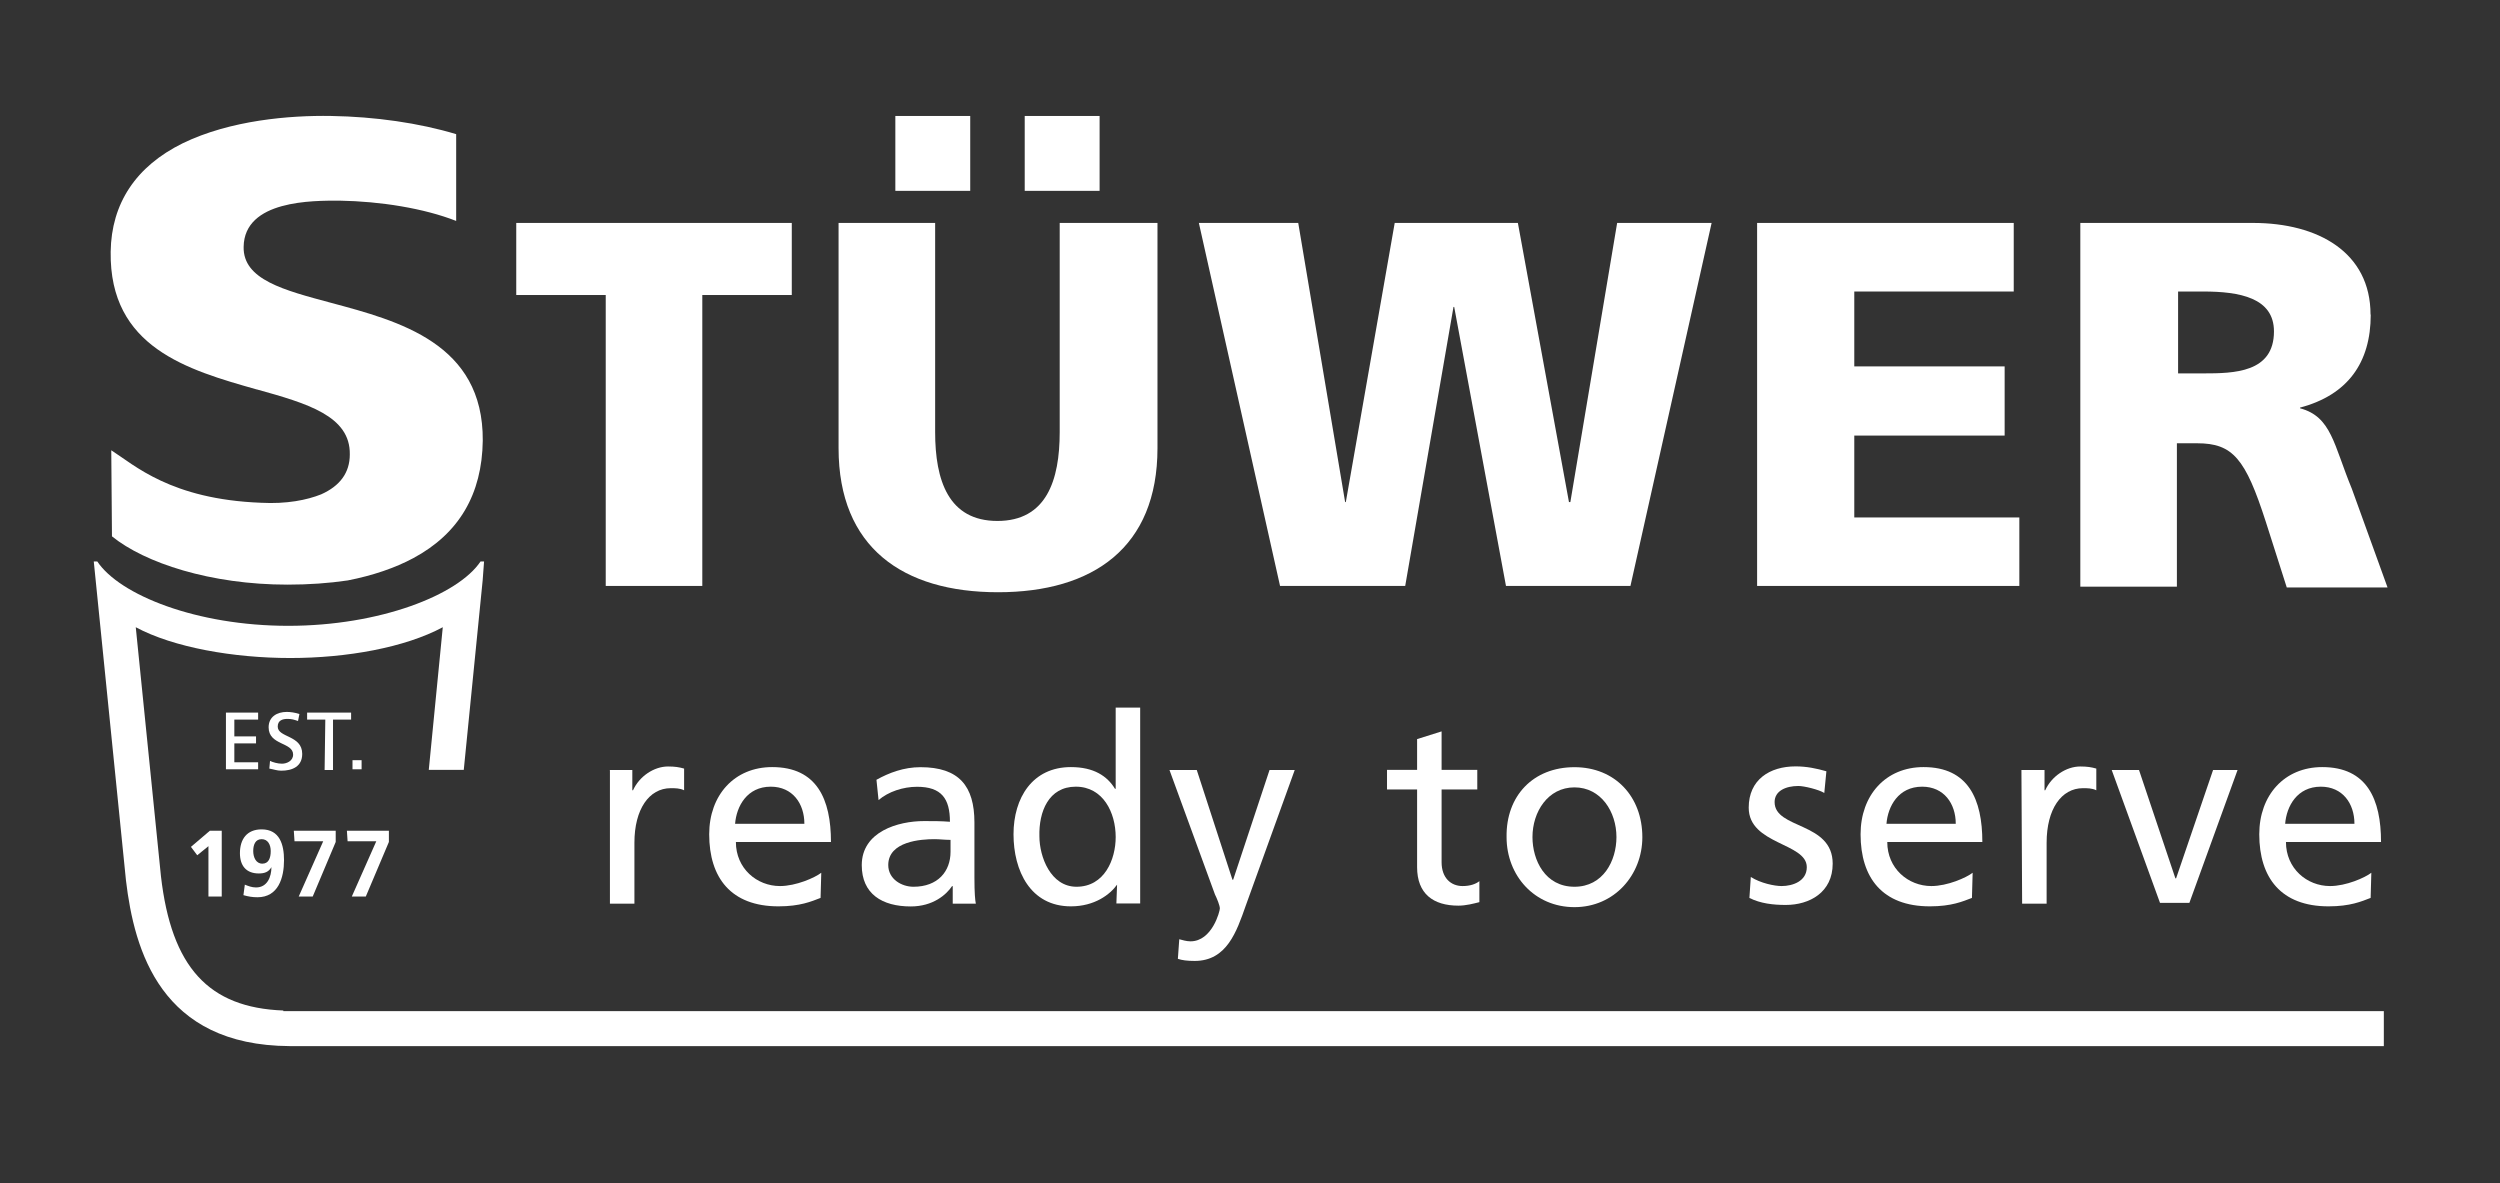<svg xmlns="http://www.w3.org/2000/svg" id="Ebene_1" data-name="Ebene 1" viewBox="0 0 250.07 118.38"><rect x="0" y="0" width="250.07" height="118.38" fill="#333333" stroke="none"/><defs><style>      .cls-1 {        fill: #fff;      }    </style></defs><polygon class="cls-1" points="60.59 58.61 70.25 58.61 70.25 29.51 79.2 29.51 79.2 22.3 51.64 22.3 51.64 29.51 60.59 29.51 60.59 58.61"></polygon><rect class="cls-1" x="102.5" y="11.6" width="7.49" height="7.49"></rect><rect class="cls-1" x="89.56" y="11.6" width="7.49" height="7.49"></rect><path class="cls-1" d="M115.66,22.3h-9.66v20.92c0,4.83-1.33,8.89-6.23,8.89s-6.23-4.06-6.23-8.89v-20.92h-9.66v22.53c0,9.94,6.44,14.41,15.95,14.41s15.95-4.48,15.95-14.41v-22.53h-.14.02Z"></path><polygon class="cls-1" points="128.04 58.61 140.56 58.61 145.39 30.7 145.46 30.7 150.64 58.61 163.09 58.61 171.21 22.3 161.76 22.3 157.08 50.22 156.94 50.22 151.83 22.3 139.51 22.3 134.62 50.22 134.55 50.22 129.86 22.3 119.92 22.3 128.04 58.61"></polygon><polygon class="cls-1" points="175.76 58.61 201.99 58.61 201.99 51.76 185.48 51.76 185.48 43.57 200.52 43.57 200.52 36.65 185.48 36.65 185.48 29.16 201.43 29.16 201.43 22.3 175.76 22.3 175.76 58.61"></polygon><g><path class="cls-1" d="M237.12,31.47c0-6.23-5.25-9.17-11.75-9.17h-17.28v36.38h9.66v-14.34h2.03c3.57,0,4.83,1.54,6.86,7.84l2.1,6.58h10.08l-3.57-9.87c-1.82-4.41-2.03-7.21-5.18-8.05v-.07c4.76-1.26,7.07-4.48,7.07-9.3M227.46,33.15c0,4.13-3.99,4.2-7.07,4.2h-2.52v-8.19h2.52c3.64,0,7.07.63,7.07,3.99"></path><path class="cls-1" d="M60.94,77.02h2.31v2.03h.07c.63-1.4,2.1-2.38,3.5-2.38.7,0,1.12.07,1.61.21v2.17c-.42-.21-.91-.21-1.33-.21-2.17,0-3.64,2.1-3.64,5.46v6.09h-2.45v-13.36h-.07Z"></path><path class="cls-1" d="M80.46,82.4c0-2.03-1.19-3.71-3.36-3.71-2.38,0-3.43,1.96-3.57,3.71h6.93ZM82.07,89.82c-.91.35-2.03.84-4.2.84-4.76,0-6.93-2.87-6.93-7.21,0-3.92,2.52-6.72,6.3-6.72,4.48,0,5.88,3.22,5.88,7.49h-9.51c0,2.66,2.1,4.41,4.41,4.41,1.61,0,3.5-.84,4.13-1.33l-.07,2.52h-.01Z"></path><path class="cls-1" d="M95.01,84.01c-.49,0-1.05-.07-1.54-.07-1.33,0-4.62.21-4.62,2.59,0,1.4,1.33,2.17,2.52,2.17,2.45,0,3.71-1.54,3.71-3.5v-1.19s-.07,0-.07,0ZM87.67,78c1.26-.7,2.73-1.26,4.41-1.26,3.85,0,5.39,1.89,5.39,5.53v5.53c0,1.54.07,2.24.14,2.59h-2.31v-1.75h-.07c-.56.84-1.89,2.03-4.13,2.03-2.87,0-4.9-1.26-4.9-4.13,0-3.36,3.64-4.41,6.23-4.41.98,0,1.68,0,2.59.07,0-2.31-.84-3.5-3.29-3.5-1.4,0-2.87.49-3.85,1.33,0,0-.21-2.03-.21-2.03Z"></path><path class="cls-1" d="M107.68,88.7c2.8,0,3.92-2.73,3.92-4.97,0-2.45-1.26-5.04-3.99-5.04s-3.71,2.52-3.64,4.97c0,2.03,1.12,5.04,3.71,5.04M111.74,88.49h0c-.7.98-2.24,2.17-4.62,2.17-4.06,0-5.74-3.57-5.74-7.21s1.89-6.72,5.74-6.72c2.31,0,3.64.91,4.41,2.17h.07v-8.12h2.45v19.59h-2.38l.07-1.89h0Z"></path><path class="cls-1" d="M117.96,93.95c.28.07.7.21,1.12.21,2.17,0,2.94-3.01,2.94-3.29s-.28-.98-.49-1.4l-4.55-12.45h2.73l3.57,10.98h.07l3.64-10.98h2.52l-4.9,13.57c-.91,2.59-1.89,5.53-5.11,5.53-.77,0-1.26-.07-1.68-.21,0,0,.14-1.96.14-1.96Z"></path><path class="cls-1" d="M147.77,78.97h-3.57v7.28c0,1.54.91,2.38,2.1,2.38.77,0,1.33-.21,1.68-.49v2.1c-.56.14-1.33.35-2.1.35-2.52,0-4.13-1.19-4.13-3.85v-7.77h-3.01v-1.96h3.01v-3.08l2.45-.77v3.85h3.57v1.96h0Z"></path><path class="cls-1" d="M157.49,88.7c2.87,0,4.2-2.59,4.2-4.97,0-2.52-1.54-4.97-4.2-4.97s-4.2,2.45-4.2,4.97c0,2.31,1.26,4.97,4.2,4.97M157.49,76.74c4.06,0,6.79,2.94,6.79,7,0,3.78-2.8,7-6.79,7s-6.79-3.15-6.79-7c-.07-4.13,2.66-7,6.79-7"></path><path class="cls-1" d="M175.13,87.72c.98.63,2.38.91,3.08.91,1.12,0,2.52-.49,2.52-1.89,0-2.45-5.81-2.24-5.81-5.95,0-2.8,2.1-4.13,4.69-4.13,1.12,0,2.1.21,3.08.49l-.21,2.17c-.56-.35-2.03-.7-2.59-.7-1.26,0-2.38.49-2.38,1.61,0,2.73,5.81,1.96,5.81,6.16,0,2.87-2.31,4.13-4.69,4.13-1.26,0-2.52-.14-3.64-.7l.14-2.1h0Z"></path><path class="cls-1" d="M195.63,82.4c0-2.03-1.19-3.71-3.36-3.71-2.38,0-3.43,1.96-3.57,3.71h6.93ZM197.24,89.82c-.91.35-2.03.84-4.2.84-4.76,0-6.93-2.87-6.93-7.21,0-3.92,2.52-6.72,6.3-6.72,4.48,0,5.88,3.22,5.88,7.49h-9.51c0,2.66,2.1,4.41,4.41,4.41,1.61,0,3.5-.84,4.13-1.33l-.07,2.52h-.01Z"></path><path class="cls-1" d="M202.2,77.02h2.31v2.03h.07c.63-1.4,2.1-2.38,3.5-2.38.7,0,1.12.07,1.61.21v2.17c-.42-.21-.91-.21-1.33-.21-2.17,0-3.64,2.1-3.64,5.46v6.09h-2.45l-.07-13.36h0Z"></path></g><polygon class="cls-1" points="219 90.31 216.06 90.31 211.23 77.02 213.96 77.02 217.6 87.86 217.67 87.86 221.37 77.02 223.82 77.02 219 90.31"></polygon><path class="cls-1" d="M235.51,82.4c0-2.03-1.19-3.71-3.36-3.71-2.38,0-3.43,1.96-3.57,3.71h6.93ZM237.12,89.82c-.91.35-2.03.84-4.2.84-4.76,0-6.93-2.87-6.93-7.21,0-3.92,2.52-6.72,6.3-6.72,4.48,0,5.88,3.22,5.88,7.49h-9.51c0,2.66,2.1,4.41,4.41,4.41,1.61,0,3.5-.84,4.13-1.33l-.07,2.52h-.01Z"></path><polygon class="cls-1" points="20.99 83.1 22.18 83.1 22.18 89.68 20.85 89.68 20.85 84.64 19.73 85.55 19.1 84.71 20.99 83.1"></polygon><path class="cls-1" d="M27.08,85.13c0-.63-.28-1.19-.91-1.19s-.84.56-.84,1.19.28,1.26.91,1.26.84-.56.84-1.26M24.49,88.49c.35.14.7.28,1.12.28,1.12,0,1.54-1.05,1.54-2.03-.28.49-.7.63-1.26.63-1.26,0-1.89-.77-1.89-2.03,0-1.4.7-2.38,2.17-2.38,1.82,0,2.24,1.54,2.24,3.08,0,1.75-.56,3.71-2.66,3.71-.49,0-.91-.07-1.4-.21,0,0,.14-1.05.14-1.05Z"></path><polygon class="cls-1" points="29.39 83.1 33.58 83.1 33.58 84.22 31.28 89.68 29.88 89.68 32.33 84.15 29.46 84.15 29.39 83.1"></polygon><polygon class="cls-1" points="34.7 83.1 38.9 83.1 38.9 84.22 36.59 89.68 35.19 89.68 37.64 84.15 34.77 84.15 34.7 83.1"></polygon><polygon class="cls-1" points="22.6 71.28 25.82 71.28 25.82 71.98 23.44 71.98 23.44 73.66 25.61 73.66 25.61 74.36 23.44 74.36 23.44 76.25 25.82 76.25 25.82 76.95 22.6 76.95 22.6 71.28"></polygon><path class="cls-1" d="M29.81,72.12c-.42-.14-.63-.21-1.05-.21-.49,0-.98.14-.98.77,0,1.12,2.45.84,2.45,2.73,0,1.26-.98,1.68-2.1,1.68-.42,0-.77-.14-1.19-.21l.07-.77c.28.14.77.28,1.19.28.49,0,1.12-.28,1.12-.91,0-1.26-2.45-.91-2.45-2.73,0-1.05.84-1.54,1.82-1.54.35,0,.84.07,1.26.21,0,0-.14.7-.14.7Z"></path><polygon class="cls-1" points="32.54 71.98 30.72 71.98 30.72 71.28 35.12 71.28 35.12 71.98 33.31 71.98 33.31 77.02 32.47 77.02 32.54 71.98"></polygon><rect class="cls-1" x="35.26" y="76.04" width=".91" height=".91"></rect><path class="cls-1" d="M28.34,101.08c-7.49-.28-11.19-4.34-12.24-13.43l-2.52-24.91c3.78,2.03,9.79,3.08,15.46,3.08s11.47-1.05,15.25-3.08l-1.4,14.27h3.5l1.89-18.96.14-1.89h-.35c-2.24,3.36-10.08,6.44-19.24,6.44s-16.86-3.08-19.1-6.44h-.35l3.22,31.9c.84,7.07,3.5,16.51,16.37,16.58h209.48v-3.5H28.34v-.07h0Z"></path><path class="cls-1" d="M25.68,38.95c5.04,1.4,9.38,2.66,9.31,6.51,0,1.82-.98,3.15-2.87,3.99-1.4.56-3.43.98-6.02.84-9.03-.35-12.66-3.78-14.97-5.25l.07,8.61c3.29,2.66,9.86,4.83,17.56,4.83,2.1,0,4.13-.14,6.02-.42,2.52-.49,4.76-1.26,6.58-2.24,4.55-2.45,6.86-6.37,6.93-11.75.07-9.73-8.4-11.96-15.18-13.78-4.69-1.26-8.81-2.31-8.74-5.6.07-4.69,6.93-4.62,9.58-4.62,4.13.07,8.47.77,11.68,2.03v-8.68c-3.71-1.12-8.12-1.75-12.52-1.82-4.13-.07-10.07.42-14.83,2.73-4.69,2.31-7.14,6.02-7.21,10.85-.14,9.58,7.7,11.82,14.62,13.78"></path></svg>